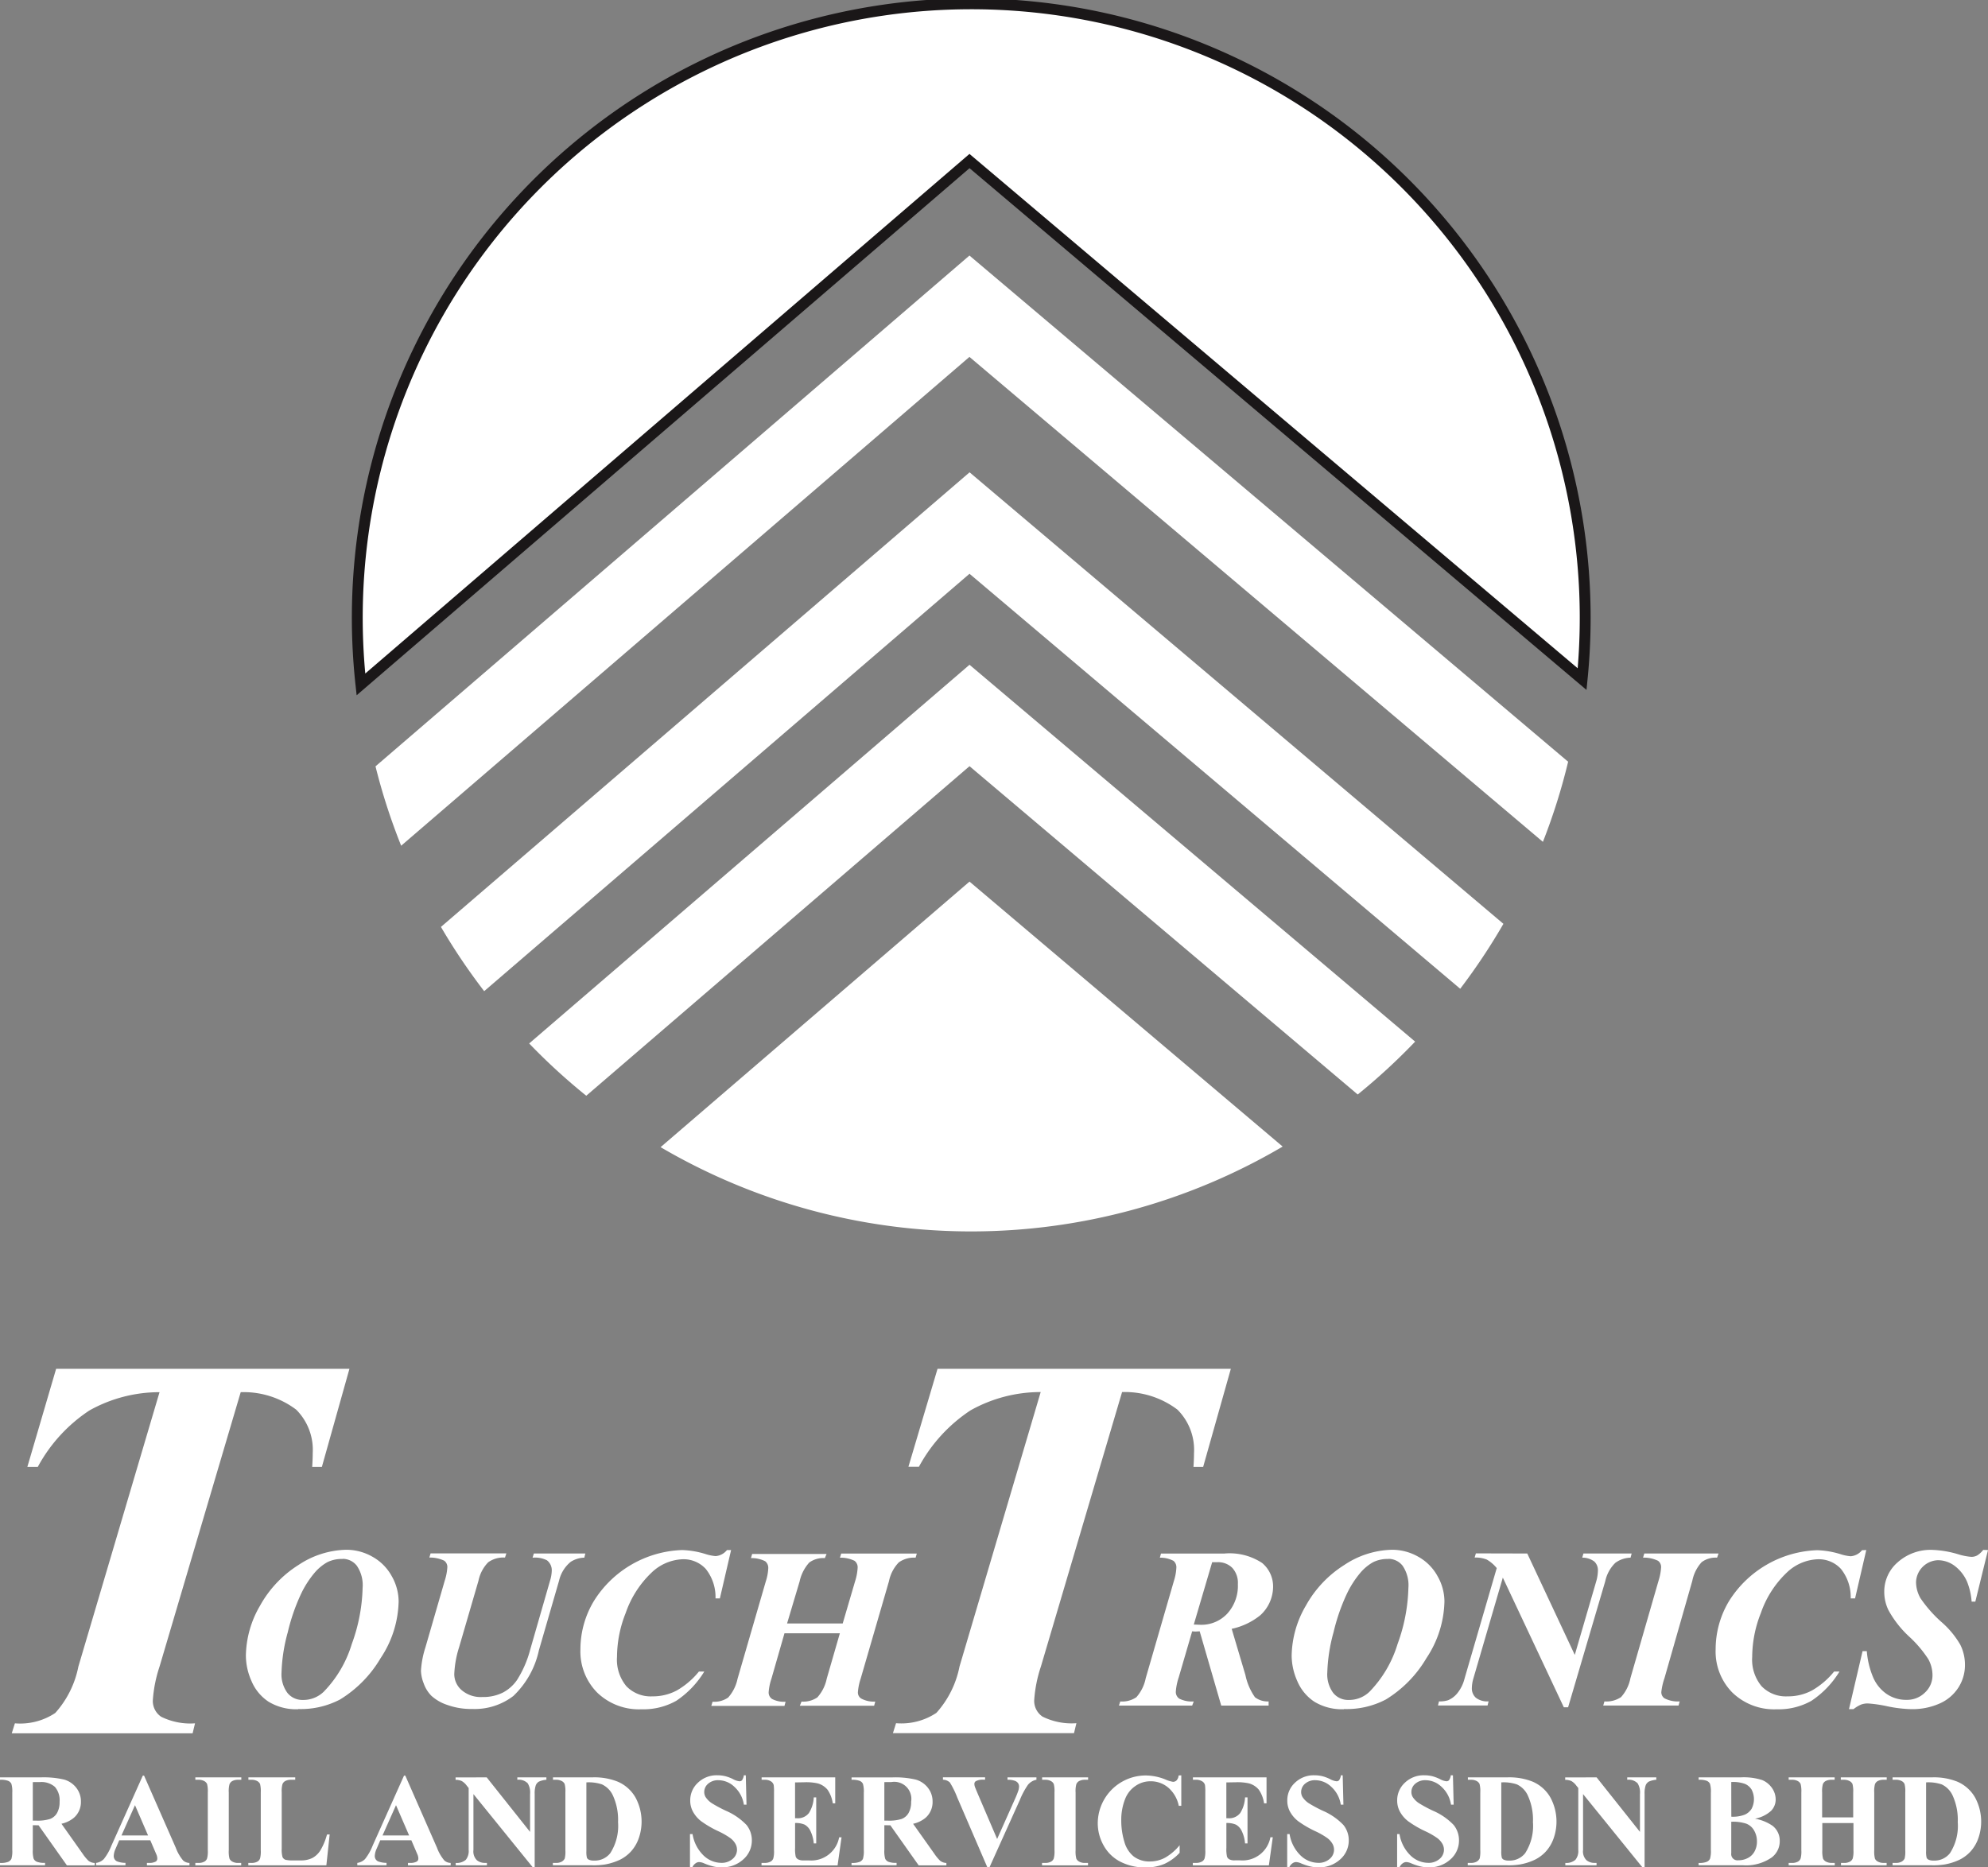 <svg xmlns="http://www.w3.org/2000/svg" xmlns:xlink="http://www.w3.org/1999/xlink" width="63.679" height="59.819" viewBox="0 0 63.679 59.819">
  <rect x="0" y="0" width="63.679" height="59.819" fill="#808080" stroke="none"/>
  <defs>
    <style>
      .cls-1, .cls-4 {
        fill: none;
      }

      .cls-2 {
        clip-path: url(#clip-path);
      }

      .cls-3 {
        fill: #fff;
      }

      .cls-4 {
        stroke: #1a1718;
        stroke-width: 0.348px;
      }
    </style>
    <clipPath id="clip-path">
      <rect id="Rectangle_18639" data-name="Rectangle 18639" class="cls-1" width="63.679" height="59.819"/>
    </clipPath>
  </defs>
  <g id="Group_10081" data-name="Group 10081" transform="translate(0 0)">
    <g id="Group_10080" data-name="Group 10080" class="cls-2" transform="translate(0 0)">
      <path id="Path_16756" data-name="Path 16756" class="cls-3" d="M25.471,44.131A19.738,19.738,0,0,0,27.3,45.806L39.576,35.249,52.011,45.766a19.784,19.784,0,0,0,1.839-1.694L39.576,32Z" transform="translate(-8.521 -10.705)"/>
      <path id="Path_16757" data-name="Path 16757" class="cls-3" d="M56.432,21.813a19.666,19.666,0,1,0-39.117.17L36.809,5.217Z" transform="translate(-5.754 -0.058)"/>
      <path id="Path_16758" data-name="Path 16758" class="cls-4" d="M56.432,21.813a19.666,19.666,0,1,0-39.117.17L36.809,5.217Z" transform="translate(-5.754 -0.058)"/>
      <path id="Path_16759" data-name="Path 16759" class="cls-3" d="M31.8,50.946a19.676,19.676,0,0,0,19.926-.019L41.695,42.439Z" transform="translate(-10.64 -14.198)"/>
      <path id="Path_16760" data-name="Path 16760" class="cls-3" d="M37.1,12.3,18.075,28.663a19.452,19.452,0,0,0,.822,2.543L37.1,15.547,55.469,31.082a19.429,19.429,0,0,0,.808-2.567Z" transform="translate(-6.047 -4.114)"/>
      <path id="Path_16761" data-name="Path 16761" class="cls-3" d="M21.224,37.3a19.688,19.688,0,0,0,1.385,2.058L38.155,25.987,53.873,39.281a19.792,19.792,0,0,0,1.384-2.08l-17.1-14.464Z" transform="translate(-7.1 -7.607)"/>
      <path id="Path_16762" data-name="Path 16762" class="cls-3" d="M13.514,79.713a1.7,1.7,0,0,1-.952-.241,1.473,1.473,0,0,1-.544-.657A2.023,2.023,0,0,1,11.836,78a3.26,3.26,0,0,1,.456-1.608,3.591,3.591,0,0,1,1.23-1.3,2.861,2.861,0,0,1,1.529-.487,1.691,1.691,0,0,1,.839.223,1.578,1.578,0,0,1,.618.622,1.65,1.65,0,0,1,.221.805,3.393,3.393,0,0,1-.578,1.823,3.819,3.819,0,0,1-1.3,1.324,2.705,2.705,0,0,1-1.337.305M14.934,74.9a1.043,1.043,0,0,0-.483.1,1.488,1.488,0,0,0-.415.343,3.125,3.125,0,0,0-.439.688,6.279,6.279,0,0,0-.419,1.216,5.383,5.383,0,0,0-.2,1.282,1,1,0,0,0,.19.663.612.612,0,0,0,.488.224.94.94,0,0,0,.672-.262,3.746,3.746,0,0,0,.9-1.529,5.591,5.591,0,0,0,.347-1.795,1.106,1.106,0,0,0-.185-.713.575.575,0,0,0-.458-.221" transform="translate(-3.96 -24.96)"/>
      <path id="Path_16763" data-name="Path 16763" class="cls-3" d="M23.881,74.783H25.53l-.032.133a.836.836,0,0,0-.439.136,1.1,1.1,0,0,0-.37.6l-.647,2.235a2.841,2.841,0,0,1-.819,1.461,2.036,2.036,0,0,1-1.316.415,2.255,2.255,0,0,1-.8-.13,1.419,1.419,0,0,1-.507-.291,1.069,1.069,0,0,1-.248-.4,1.219,1.219,0,0,1-.087-.4,3.006,3.006,0,0,1,.144-.755l.618-2.135a1.722,1.722,0,0,0,.083-.427.248.248,0,0,0-.1-.212,1.055,1.055,0,0,0-.476-.1l.039-.133H23l-.043.133a.831.831,0,0,0-.538.151,1.181,1.181,0,0,0-.311.589l-.622,2.135a3.267,3.267,0,0,0-.154.858.678.678,0,0,0,.237.514.937.937,0,0,0,.661.22,1.41,1.41,0,0,0,.659-.142,1.271,1.271,0,0,0,.451-.4,3.455,3.455,0,0,0,.425-.978l.636-2.21a1.207,1.207,0,0,0,.054-.316A.4.4,0,0,0,24.3,75a.854.854,0,0,0-.46-.083Z" transform="translate(-6.781 -25.018)"/>
      <path id="Path_16764" data-name="Path 16764" class="cls-3" d="M32.766,74.616l-.359,1.549h-.14a1.443,1.443,0,0,0-.311-.943.966.966,0,0,0-.745-.311,1.518,1.518,0,0,0-.988.424,3.237,3.237,0,0,0-.834,1.3,3.827,3.827,0,0,0-.277,1.4,1.329,1.329,0,0,0,.3.943,1.081,1.081,0,0,0,.832.325,1.629,1.629,0,0,0,.779-.187,2.531,2.531,0,0,0,.712-.607h.172a3,3,0,0,1-.9.938,2.144,2.144,0,0,1-1.112.27,1.922,1.922,0,0,1-1.417-.534,1.874,1.874,0,0,1-.538-1.392,3,3,0,0,1,.428-1.537A3.469,3.469,0,0,1,31.2,74.616a2.826,2.826,0,0,1,.751.129,1.428,1.428,0,0,0,.32.065.515.515,0,0,0,.363-.194Z" transform="translate(-9.348 -24.962)"/>
      <path id="Path_16765" data-name="Path 16765" class="cls-3" d="M36.666,77.026h1.782l.4-1.362a1.722,1.722,0,0,0,.079-.427.259.259,0,0,0-.1-.219,1.009,1.009,0,0,0-.467-.1l.04-.132h2.422l-.039.132a.83.83,0,0,0-.539.151,1.215,1.215,0,0,0-.313.6l-.906,3.12a1.8,1.8,0,0,0-.09.438.231.231,0,0,0,.1.2.84.84,0,0,0,.456.1l-.036.133H37.075l.054-.133a.792.792,0,0,0,.508-.135,1.286,1.286,0,0,0,.3-.6l.42-1.452H36.583l-.417,1.452a1.722,1.722,0,0,0-.09.442.25.25,0,0,0,.11.21.825.825,0,0,0,.433.088l-.036.133H34.24l.04-.133a.775.775,0,0,0,.5-.135,1.309,1.309,0,0,0,.3-.6l.905-3.12a1.587,1.587,0,0,0,.079-.424.267.267,0,0,0-.1-.222.964.964,0,0,0-.455-.1l.039-.132h2.383l-.054.132a.764.764,0,0,0-.5.142,1.317,1.317,0,0,0-.309.606Z" transform="translate(-11.455 -25.019)"/>
      <path id="Path_16766" data-name="Path 16766" class="cls-3" d="M1.988,65.891h9.395L10.5,69.034h-.31q.017-.25.017-.439A1.82,1.82,0,0,0,9.678,67.2,2.791,2.791,0,0,0,7.9,66.64L5.3,75.432a4.3,4.3,0,0,0-.215,1.085.609.609,0,0,0,.267.52,2.107,2.107,0,0,0,1.085.211l-.077.319H.567l.1-.319a2.027,2.027,0,0,0,1.292-.331A3.12,3.12,0,0,0,2.7,75.432L5.3,66.64a4.588,4.588,0,0,0-2.247.586A5.02,5.02,0,0,0,1.4,69.034H1.066Z" transform="translate(-0.19 -22.043)"/>
      <path id="Path_16767" data-name="Path 16767" class="cls-3" d="M44.415,65.891H53.81l-.887,3.143h-.31q.017-.25.017-.439A1.82,1.82,0,0,0,52.1,67.2a2.791,2.791,0,0,0-1.774-.564l-2.6,8.792a4.3,4.3,0,0,0-.215,1.085.609.609,0,0,0,.267.52,2.107,2.107,0,0,0,1.085.211l-.077.319h-5.8l.1-.319a2.027,2.027,0,0,0,1.292-.331,3.12,3.12,0,0,0,.741-1.485l2.6-8.792a4.588,4.588,0,0,0-2.247.586,5.02,5.02,0,0,0-1.654,1.808h-.336Z" transform="translate(-14.384 -22.043)"/>
      <path id="Path_16768" data-name="Path 16768" class="cls-3" d="M56.206,77.277l-.431,1.477a1.827,1.827,0,0,0-.093.46.26.26,0,0,0,.111.219.894.894,0,0,0,.464.09l-.051.133H53.86l.043-.133a.8.8,0,0,0,.516-.136,1.3,1.3,0,0,0,.3-.611l.906-3.126a1.616,1.616,0,0,0,.075-.413.264.264,0,0,0-.094-.219.9.9,0,0,0-.435-.1l.036-.132h2.02a1.891,1.891,0,0,1,1.218.3.976.976,0,0,1,.353.776,1.239,1.239,0,0,1-.41.9,2.176,2.176,0,0,1-.916.435l.439,1.477a1.923,1.923,0,0,0,.307.715.666.666,0,0,0,.437.133v.133H57.137l-.69-2.379-.118.007c-.027,0-.067,0-.122-.007m.051-.216c.084,0,.154.007.212.007a1.13,1.13,0,0,0,.862-.359,1.318,1.318,0,0,0,.338-.942.711.711,0,0,0-.18-.524.642.642,0,0,0-.474-.18l-.169,0Z" transform="translate(-18.019 -25.019)"/>
      <path id="Path_16769" data-name="Path 16769" class="cls-3" d="M63.853,79.713a1.7,1.7,0,0,1-.952-.241,1.478,1.478,0,0,1-.544-.657A2.023,2.023,0,0,1,62.175,78a3.26,3.26,0,0,1,.457-1.608,3.591,3.591,0,0,1,1.23-1.3,2.862,2.862,0,0,1,1.529-.487,1.691,1.691,0,0,1,.839.223,1.578,1.578,0,0,1,.618.622,1.65,1.65,0,0,1,.221.805,3.393,3.393,0,0,1-.578,1.823,3.814,3.814,0,0,1-1.3,1.324,2.7,2.7,0,0,1-1.337.305M65.273,74.9a1.045,1.045,0,0,0-.483.1,1.488,1.488,0,0,0-.415.343,3.125,3.125,0,0,0-.439.688,6.279,6.279,0,0,0-.419,1.216,5.383,5.383,0,0,0-.2,1.282,1,1,0,0,0,.19.663.612.612,0,0,0,.489.224.94.94,0,0,0,.671-.262,3.746,3.746,0,0,0,.9-1.529,5.594,5.594,0,0,0,.347-1.795,1.11,1.11,0,0,0-.185-.713.576.576,0,0,0-.458-.221" transform="translate(-20.801 -24.96)"/>
      <path id="Path_16770" data-name="Path 16770" class="cls-3" d="M72.078,74.783,73.6,78.031l.687-2.357a1.3,1.3,0,0,0,.054-.345.379.379,0,0,0-.113-.287.623.623,0,0,0-.39-.126l.039-.133h1.545l-.036.133a.868.868,0,0,0-.486.165,1.161,1.161,0,0,0-.325.593l-1.189,4.035h-.137l-1.954-4.154-.945,3.237a1.15,1.15,0,0,0-.047.3.4.4,0,0,0,.128.311.593.593,0,0,0,.408.116l-.033.133H69.218l.032-.133a.834.834,0,0,0,.291-.036.757.757,0,0,0,.294-.221,1.209,1.209,0,0,0,.234-.472l1.031-3.54a1.16,1.16,0,0,0-.319-.273.993.993,0,0,0-.389-.065l.04-.133Z" transform="translate(-23.157 -25.018)"/>
      <path id="Path_16771" data-name="Path 16771" class="cls-3" d="M78.447,74.916l.039-.133h2.379l-.047.133a.749.749,0,0,0-.494.144,1.247,1.247,0,0,0-.3.6l-.892,3.119a2.02,2.02,0,0,0-.1.442.234.234,0,0,0,.1.2.935.935,0,0,0,.488.1l-.036.132H77.171l.039-.132a.839.839,0,0,0,.532-.138,1.267,1.267,0,0,0,.3-.606l.9-3.119a1.757,1.757,0,0,0,.083-.435.246.246,0,0,0-.1-.208,1.061,1.061,0,0,0-.481-.1" transform="translate(-25.817 -25.018)"/>
      <path id="Path_16772" data-name="Path 16772" class="cls-3" d="M87.41,74.616l-.359,1.549h-.14a1.443,1.443,0,0,0-.311-.943.965.965,0,0,0-.745-.311,1.518,1.518,0,0,0-.988.424,3.237,3.237,0,0,0-.834,1.3,3.827,3.827,0,0,0-.277,1.4,1.329,1.329,0,0,0,.3.943,1.082,1.082,0,0,0,.832.325,1.629,1.629,0,0,0,.779-.187,2.531,2.531,0,0,0,.712-.607h.172a2.986,2.986,0,0,1-.9.938,2.144,2.144,0,0,1-1.112.27,1.922,1.922,0,0,1-1.417-.534,1.873,1.873,0,0,1-.537-1.392,3,3,0,0,1,.427-1.537,3.472,3.472,0,0,1,2.828-1.633,2.826,2.826,0,0,1,.751.129,1.428,1.428,0,0,0,.32.065.515.515,0,0,0,.363-.194Z" transform="translate(-27.63 -24.962)"/>
      <path id="Path_16773" data-name="Path 16773" class="cls-3" d="M93.453,74.616l-.406,1.653h-.118a2.158,2.158,0,0,0-.14-.622,1.266,1.266,0,0,0-.4-.521.894.894,0,0,0-.541-.184.726.726,0,0,0-.7.7,1.051,1.051,0,0,0,.146.523,4.136,4.136,0,0,0,.688.774,2.837,2.837,0,0,1,.584.711,1.431,1.431,0,0,1,.149.647,1.327,1.327,0,0,1-.209.722,1.362,1.362,0,0,1-.6.512,2.142,2.142,0,0,1-.9.182,4.193,4.193,0,0,1-.778-.092,4.183,4.183,0,0,0-.624-.091.611.611,0,0,0-.219.037,1.085,1.085,0,0,0-.241.146H89l.435-1.858h.136a2.694,2.694,0,0,0,.2.832,1.233,1.233,0,0,0,.431.536,1.1,1.1,0,0,0,.639.192.815.815,0,0,0,.595-.236.751.751,0,0,0,.239-.552,1.067,1.067,0,0,0-.135-.517,3.735,3.735,0,0,0-.614-.723,3.334,3.334,0,0,1-.663-.848,1.337,1.337,0,0,1-.133-.59,1.236,1.236,0,0,1,.427-.938,1.583,1.583,0,0,1,1.118-.4,3.258,3.258,0,0,1,.823.14,1.894,1.894,0,0,0,.421.083.387.387,0,0,0,.187-.045.742.742,0,0,0,.194-.178Z" transform="translate(-29.774 -24.962)"/>
      <path id="Path_16774" data-name="Path 16774" class="cls-3" d="M1.051,87.092v.789a.871.871,0,0,0,.028.287.206.206,0,0,0,.1.094.659.659,0,0,0,.264.035v.077H0V88.3a.656.656,0,0,0,.265-.036.216.216,0,0,0,.1-.094.866.866,0,0,0,.028-.287V86.053a.871.871,0,0,0-.028-.287.2.2,0,0,0-.1-.094A.67.67,0,0,0,0,85.636v-.077H1.308a2.879,2.879,0,0,1,.748.071.754.754,0,0,1,.386.261.7.7,0,0,1,.15.446.665.665,0,0,1-.224.515.931.931,0,0,1-.4.193L2.644,88a1.416,1.416,0,0,0,.189.23.349.349,0,0,0,.2.071v.077H2.143l-.908-1.284Zm0-1.381v1.234h.118a1.325,1.325,0,0,0,.432-.053.431.431,0,0,0,.226-.192.7.7,0,0,0,.082-.36.656.656,0,0,0-.15-.476.657.657,0,0,0-.485-.154Z" transform="translate(0 -28.623)"/>
      <path id="Path_16775" data-name="Path 16775" class="cls-3" d="M6.361,87.545H5.366l-.118.274a.612.612,0,0,0-.058.226.188.188,0,0,0,.1.174.785.785,0,0,0,.276.05v.077H4.625V88.27a.422.422,0,0,0,.249-.125,1.667,1.667,0,0,0,.241-.425l1.007-2.247h.039l1.016,2.31a1.385,1.385,0,0,0,.239.413.32.32,0,0,0,.2.075v.077H6.253V88.27h.056a.434.434,0,0,0,.231-.045.113.113,0,0,0,.045-.1.262.262,0,0,0-.012-.077c0-.013-.024-.065-.063-.156Zm-.071-.154-.419-.97-.433.97Z" transform="translate(-1.547 -28.594)"/>
      <path id="Path_16776" data-name="Path 16776" class="cls-3" d="M10.869,88.3v.077H9.4V88.3h.093a.388.388,0,0,0,.2-.044.189.189,0,0,0,.083-.1.858.858,0,0,0,.023-.262V86.041a.929.929,0,0,0-.023-.27.213.213,0,0,0-.092-.094.379.379,0,0,0-.188-.041H9.4v-.077h1.473v.077h-.094a.387.387,0,0,0-.2.044.2.2,0,0,0-.085.1.856.856,0,0,0-.023.262v1.853a.884.884,0,0,0,.024.27.211.211,0,0,0,.093.094.37.37,0,0,0,.188.041Z" transform="translate(-3.143 -28.623)"/>
      <path id="Path_16777" data-name="Path 16777" class="cls-3" d="M14.558,87.387l-.106.989h-2.5V88.3h.093a.389.389,0,0,0,.2-.043.192.192,0,0,0,.083-.1.879.879,0,0,0,.023-.262V86.041a.948.948,0,0,0-.023-.27.209.209,0,0,0-.092-.094.371.371,0,0,0-.188-.041h-.093v-.077h1.5v.077H13.33a.393.393,0,0,0-.2.043.2.2,0,0,0-.085.1.847.847,0,0,0-.023.262v1.795a.9.9,0,0,0,.025.275.168.168,0,0,0,.1.089,1.008,1.008,0,0,0,.251.019h.235a.8.8,0,0,0,.374-.079.693.693,0,0,0,.258-.25,1.994,1.994,0,0,0,.207-.5Z" transform="translate(-3.998 -28.623)"/>
      <path id="Path_16778" data-name="Path 16778" class="cls-3" d="M18.928,87.545h-.995l-.118.274a.612.612,0,0,0-.058.226.187.187,0,0,0,.1.174.782.782,0,0,0,.276.05v.077h-.936V88.27a.423.423,0,0,0,.249-.125,1.667,1.667,0,0,0,.241-.425l1.007-2.247h.04l1.015,2.31a1.385,1.385,0,0,0,.239.413.322.322,0,0,0,.2.075v.077H18.82V88.27h.056a.431.431,0,0,0,.23-.045.111.111,0,0,0,.046-.1.262.262,0,0,0-.012-.077c0-.013-.024-.065-.063-.156Zm-.071-.154-.42-.97-.432.97Z" transform="translate(-5.752 -28.594)"/>
      <path id="Path_16779" data-name="Path 16779" class="cls-3" d="M22.925,85.559l1.389,1.747V86.095a.574.574,0,0,0-.073-.343.4.4,0,0,0-.335-.116v-.077h.931v.077a.723.723,0,0,0-.24.059.24.24,0,0,0-.1.118.8.8,0,0,0-.035.281V88.44H24.4l-1.9-2.345v1.791a.394.394,0,0,0,.111.328.4.4,0,0,0,.254.085h.067v.077h-1V88.3a.451.451,0,0,0,.324-.1.447.447,0,0,0,.091-.317V85.9l-.061-.075a.538.538,0,0,0-.158-.147.476.476,0,0,0-.2-.04v-.077Z" transform="translate(-7.335 -28.623)"/>
      <path id="Path_16780" data-name="Path 16780" class="cls-3" d="M26.612,88.376V88.3h.094a.369.369,0,0,0,.188-.039.234.234,0,0,0,.1-.105.966.966,0,0,0,.019-.262V86.042a.916.916,0,0,0-.023-.27.209.209,0,0,0-.092-.094.376.376,0,0,0-.188-.041h-.094V85.56h1.261a2.009,2.009,0,0,1,.812.137,1.2,1.2,0,0,1,.57.508,1.62,1.62,0,0,1,.1,1.318,1.243,1.243,0,0,1-.247.413,1.2,1.2,0,0,1-.35.262,1.868,1.868,0,0,1-.485.153,2.28,2.28,0,0,1-.4.025Zm1.074-2.656v2.2a.768.768,0,0,0,.017.214.119.119,0,0,0,.056.06.336.336,0,0,0,.162.031.628.628,0,0,0,.53-.237,1.613,1.613,0,0,0,.249-.993,1.865,1.865,0,0,0-.17-.866.723.723,0,0,0-.347-.345,1.339,1.339,0,0,0-.5-.063" transform="translate(-8.903 -28.624)"/>
      <path id="Path_16781" data-name="Path 16781" class="cls-3" d="M35.005,85.462l.023.939h-.085a.961.961,0,0,0-.3-.568.747.747,0,0,0-.51-.215.479.479,0,0,0-.335.113.345.345,0,0,0-.124.261.315.315,0,0,0,.044.166.7.7,0,0,0,.193.193,4.361,4.361,0,0,0,.451.243,2.017,2.017,0,0,1,.667.459.778.778,0,0,1,.17.494.8.8,0,0,1-.275.608.989.989,0,0,1-.7.254,1.13,1.13,0,0,1-.252-.027,1.857,1.857,0,0,1-.3-.1.449.449,0,0,0-.164-.042.2.2,0,0,0-.114.042.287.287,0,0,0-.1.126h-.077V87.344H33.3a1.216,1.216,0,0,0,.352.685.823.823,0,0,0,.562.236.527.527,0,0,0,.371-.127.381.381,0,0,0,.085-.488.611.611,0,0,0-.161-.178,2.415,2.415,0,0,0-.382-.219,3.32,3.32,0,0,1-.552-.322.975.975,0,0,1-.259-.3.732.732,0,0,1-.091-.361.763.763,0,0,1,.248-.573.864.864,0,0,1,.623-.237,1.072,1.072,0,0,1,.266.033,1.317,1.317,0,0,1,.238.092.551.551,0,0,0,.2.067.109.109,0,0,0,.085-.033.383.383,0,0,0,.058-.16Z" transform="translate(-11.116 -28.591)"/>
      <path id="Path_16782" data-name="Path 16782" class="cls-3" d="M37.73,85.722v1.147h.056a.444.444,0,0,0,.389-.168,1.029,1.029,0,0,0,.154-.5h.079v1.475h-.079a1.107,1.107,0,0,0-.105-.395.45.45,0,0,0-.186-.206.706.706,0,0,0-.307-.053v.794a1.128,1.128,0,0,0,.02.284.165.165,0,0,0,.074.085A.347.347,0,0,0,38,88.22h.168a.908.908,0,0,0,.974-.739h.077l-.127.9H36.656V88.3h.094a.386.386,0,0,0,.2-.044.189.189,0,0,0,.083-.1.856.856,0,0,0,.023-.262V86.042a1.537,1.537,0,0,0-.01-.235.2.2,0,0,0-.077-.112.357.357,0,0,0-.216-.058h-.094V85.56h2.358v.832h-.079a1.012,1.012,0,0,0-.169-.438.628.628,0,0,0-.309-.2,1.682,1.682,0,0,0-.436-.037Z" transform="translate(-12.263 -28.624)"/>
      <path id="Path_16783" data-name="Path 16783" class="cls-3" d="M42.039,87.092v.789a.871.871,0,0,0,.028.287.206.206,0,0,0,.1.094.659.659,0,0,0,.264.035v.077H40.988V88.3a.656.656,0,0,0,.265-.036.216.216,0,0,0,.1-.094.866.866,0,0,0,.028-.287V86.053a.871.871,0,0,0-.028-.287.2.2,0,0,0-.1-.094.67.67,0,0,0-.264-.035v-.077H42.3a2.879,2.879,0,0,1,.748.071.754.754,0,0,1,.386.261.7.7,0,0,1,.15.446.665.665,0,0,1-.224.515.931.931,0,0,1-.4.193l.677.954a1.416,1.416,0,0,0,.189.23.348.348,0,0,0,.2.071v.077h-.887l-.908-1.284Zm0-1.381v1.234h.118a1.325,1.325,0,0,0,.432-.053.431.431,0,0,0,.226-.192.7.7,0,0,0,.082-.36.547.547,0,0,0-.636-.63Z" transform="translate(-13.712 -28.623)"/>
      <path id="Path_16784" data-name="Path 16784" class="cls-3" d="M48.383,85.559v.077a.458.458,0,0,0-.274.164,2.533,2.533,0,0,0-.26.488l-.97,2.152h-.069L45.845,86.2a2.807,2.807,0,0,0-.234-.476.334.334,0,0,0-.223-.09v-.077h1.35v.077h-.046a.47.47,0,0,0-.249.046.1.1,0,0,0-.048.091.284.284,0,0,0,.017.089c.011.034.049.125.112.273l.6,1.4.557-1.249a3.219,3.219,0,0,0,.122-.3.47.47,0,0,0,.023-.131.185.185,0,0,0-.033-.11.209.209,0,0,0-.1-.073.664.664,0,0,0-.237-.035v-.077Z" transform="translate(-15.184 -28.623)"/>
      <path id="Path_16785" data-name="Path 16785" class="cls-3" d="M51.632,88.3v.077H50.159V88.3h.093a.388.388,0,0,0,.2-.044.189.189,0,0,0,.083-.1.858.858,0,0,0,.023-.262V86.041a.929.929,0,0,0-.023-.27.209.209,0,0,0-.092-.094.379.379,0,0,0-.188-.041h-.093v-.077h1.473v.077h-.093a.388.388,0,0,0-.2.044.2.2,0,0,0-.085.1.856.856,0,0,0-.023.262v1.853a.884.884,0,0,0,.024.27.211.211,0,0,0,.093.094.371.371,0,0,0,.188.041Z" transform="translate(-16.781 -28.623)"/>
      <path id="Path_16786" data-name="Path 16786" class="cls-3" d="M55.519,85.462v.976h-.081a1.036,1.036,0,0,0-.341-.586.867.867,0,0,0-.565-.2.835.835,0,0,0-.484.152.885.885,0,0,0-.322.4,1.8,1.8,0,0,0-.13.7,2.332,2.332,0,0,0,.1.689.916.916,0,0,0,.3.469.833.833,0,0,0,.527.159A1.025,1.025,0,0,0,55,88.1a1.68,1.68,0,0,0,.466-.4v.243a1.528,1.528,0,0,1-.493.358,1.5,1.5,0,0,1-.6.111,1.722,1.722,0,0,1-.8-.18,1.277,1.277,0,0,1-.54-.52,1.451,1.451,0,0,1-.19-.721,1.537,1.537,0,0,1,.78-1.325,1.54,1.54,0,0,1,.761-.2,1.732,1.732,0,0,1,.628.129.984.984,0,0,0,.243.075.16.16,0,0,0,.115-.049.268.268,0,0,0,.063-.155Z" transform="translate(-17.68 -28.591)"/>
      <path id="Path_16787" data-name="Path 16787" class="cls-3" d="M58.49,85.722v1.147h.056a.444.444,0,0,0,.389-.168,1.029,1.029,0,0,0,.154-.5h.079v1.475h-.079a1.107,1.107,0,0,0-.105-.395.45.45,0,0,0-.186-.206.707.707,0,0,0-.307-.053v.794a1.128,1.128,0,0,0,.02.284.167.167,0,0,0,.073.085.352.352,0,0,0,.175.033h.168a.908.908,0,0,0,.974-.739h.077l-.126.9H57.416V88.3h.094a.387.387,0,0,0,.2-.044.189.189,0,0,0,.083-.1.856.856,0,0,0,.023-.262V86.042a1.537,1.537,0,0,0-.01-.235.2.2,0,0,0-.077-.112.357.357,0,0,0-.216-.058h-.094V85.56h2.358v.832h-.079a1.012,1.012,0,0,0-.169-.438.628.628,0,0,0-.309-.2,1.682,1.682,0,0,0-.436-.037Z" transform="translate(-19.208 -28.624)"/>
      <path id="Path_16788" data-name="Path 16788" class="cls-3" d="M63.738,85.462l.023.939h-.085a.961.961,0,0,0-.3-.568.747.747,0,0,0-.51-.215.479.479,0,0,0-.335.113.345.345,0,0,0-.124.261.315.315,0,0,0,.044.166.7.7,0,0,0,.193.193,4.361,4.361,0,0,0,.451.243,2.017,2.017,0,0,1,.667.459.778.778,0,0,1,.17.494.8.8,0,0,1-.275.608.989.989,0,0,1-.7.254,1.126,1.126,0,0,1-.252-.027,1.857,1.857,0,0,1-.3-.1.446.446,0,0,0-.164-.042.2.2,0,0,0-.114.042.287.287,0,0,0-.1.126H61.96V87.344h.077a1.216,1.216,0,0,0,.352.685.824.824,0,0,0,.562.236.527.527,0,0,0,.371-.127.381.381,0,0,0,.085-.488.611.611,0,0,0-.161-.178,2.414,2.414,0,0,0-.382-.219,3.32,3.32,0,0,1-.552-.322.984.984,0,0,1-.259-.3.732.732,0,0,1-.09-.361.763.763,0,0,1,.248-.573.864.864,0,0,1,.623-.237,1.072,1.072,0,0,1,.266.033,1.337,1.337,0,0,1,.238.092.551.551,0,0,0,.2.067.109.109,0,0,0,.085-.033.383.383,0,0,0,.058-.16Z" transform="translate(-20.729 -28.591)"/>
      <path id="Path_16789" data-name="Path 16789" class="cls-3" d="M69.044,85.462l.023.939h-.085a.961.961,0,0,0-.3-.568.747.747,0,0,0-.51-.215.479.479,0,0,0-.335.113.345.345,0,0,0-.124.261.315.315,0,0,0,.044.166.7.7,0,0,0,.193.193,4.361,4.361,0,0,0,.451.243,2.017,2.017,0,0,1,.667.459.778.778,0,0,1,.17.494.8.8,0,0,1-.275.608.989.989,0,0,1-.7.254,1.13,1.13,0,0,1-.252-.027,1.857,1.857,0,0,1-.3-.1.446.446,0,0,0-.164-.042.2.2,0,0,0-.114.042.287.287,0,0,0-.1.126h-.077V87.344h.077a1.22,1.22,0,0,0,.352.685.823.823,0,0,0,.562.236.527.527,0,0,0,.371-.127.381.381,0,0,0,.085-.488.61.61,0,0,0-.161-.178,2.414,2.414,0,0,0-.382-.219,3.32,3.32,0,0,1-.552-.322.984.984,0,0,1-.259-.3.739.739,0,0,1-.091-.361.763.763,0,0,1,.248-.573.864.864,0,0,1,.623-.237,1.072,1.072,0,0,1,.266.033,1.337,1.337,0,0,1,.238.092.556.556,0,0,0,.2.067.109.109,0,0,0,.085-.033.383.383,0,0,0,.058-.16Z" transform="translate(-22.504 -28.591)"/>
      <path id="Path_16790" data-name="Path 16790" class="cls-3" d="M70.652,88.376V88.3h.094a.371.371,0,0,0,.188-.039.234.234,0,0,0,.1-.105.98.98,0,0,0,.019-.262V86.042a.926.926,0,0,0-.023-.27.209.209,0,0,0-.092-.094.377.377,0,0,0-.188-.041h-.094V85.56h1.261a2.009,2.009,0,0,1,.812.137,1.2,1.2,0,0,1,.57.508,1.62,1.62,0,0,1,.1,1.318,1.243,1.243,0,0,1-.247.413,1.2,1.2,0,0,1-.35.262,1.868,1.868,0,0,1-.485.153,2.285,2.285,0,0,1-.4.025Zm1.074-2.656v2.2a.768.768,0,0,0,.017.214.119.119,0,0,0,.056.06.334.334,0,0,0,.162.031.628.628,0,0,0,.53-.237,1.613,1.613,0,0,0,.249-.993,1.865,1.865,0,0,0-.17-.866.723.723,0,0,0-.347-.345,1.341,1.341,0,0,0-.5-.063" transform="translate(-23.637 -28.624)"/>
      <path id="Path_16791" data-name="Path 16791" class="cls-3" d="M76.351,85.559l1.389,1.747V86.095a.574.574,0,0,0-.073-.343.4.4,0,0,0-.335-.116v-.077h.931v.077a.723.723,0,0,0-.24.059.24.24,0,0,0-.1.118.8.8,0,0,0-.035.281V88.44h-.071l-1.9-2.345v1.791a.394.394,0,0,0,.111.328.4.4,0,0,0,.254.085h.067v.077h-1V88.3a.448.448,0,0,0,.323-.1.443.443,0,0,0,.092-.317V85.9l-.061-.075a.538.538,0,0,0-.158-.147.476.476,0,0,0-.2-.04v-.077Z" transform="translate(-25.209 -28.623)"/>
      <path id="Path_16792" data-name="Path 16792" class="cls-3" d="M83.566,86.882a1.441,1.441,0,0,1,.563.226.6.6,0,0,1,.233.49.65.65,0,0,1-.256.526,1.435,1.435,0,0,1-.912.251H81.763V88.3a.641.641,0,0,0,.265-.037.208.208,0,0,0,.1-.095.859.859,0,0,0,.028-.286V86.053a.879.879,0,0,0-.028-.288.208.208,0,0,0-.1-.094.668.668,0,0,0-.264-.035v-.077h1.35a1.924,1.924,0,0,1,.685.086.716.716,0,0,1,.317.258.637.637,0,0,1,.116.365.52.52,0,0,1-.147.363,1.057,1.057,0,0,1-.52.252m-.756.106v.9l0,.1a.2.2,0,0,0,.226.226.644.644,0,0,0,.306-.073.5.5,0,0,0,.216-.214.652.652,0,0,0,.075-.313.694.694,0,0,0-.091-.354.493.493,0,0,0-.252-.219,1.354,1.354,0,0,0-.478-.061m0-.162a1.064,1.064,0,0,0,.435-.067.5.5,0,0,0,.215-.187.669.669,0,0,0,0-.614.467.467,0,0,0-.211-.182,1.115,1.115,0,0,0-.441-.061Z" transform="translate(-27.354 -28.623)"/>
      <path id="Path_16793" data-name="Path 16793" class="cls-3" d="M87.178,87.022v.872a.89.89,0,0,0,.024.27.218.218,0,0,0,.093.094.378.378,0,0,0,.188.041h.093v.077H86.1V88.3H86.2a.387.387,0,0,0,.2-.044.189.189,0,0,0,.083-.1.855.855,0,0,0,.023-.262V86.041a.923.923,0,0,0-.023-.27.206.206,0,0,0-.092-.094.37.37,0,0,0-.188-.041H86.1v-.077h1.473v.077h-.093a.4.4,0,0,0-.2.043.2.2,0,0,0-.085.1.856.856,0,0,0-.023.262v.8h.995v-.8a.923.923,0,0,0-.023-.27.206.206,0,0,0-.094-.094.376.376,0,0,0-.189-.041h-.091v-.077h1.471v.077h-.092a.388.388,0,0,0-.2.043.2.2,0,0,0-.085.1.856.856,0,0,0-.023.262v1.853a.932.932,0,0,0,.023.27.209.209,0,0,0,.094.094.38.38,0,0,0,.188.041h.092v.077H87.776V88.3h.091a.382.382,0,0,0,.2-.044.2.2,0,0,0,.085-.1.855.855,0,0,0,.023-.262v-.872Z" transform="translate(-28.806 -28.623)"/>
      <path id="Path_16794" data-name="Path 16794" class="cls-3" d="M91.1,88.376V88.3H91.2a.371.371,0,0,0,.188-.039.234.234,0,0,0,.1-.105.979.979,0,0,0,.019-.262V86.042a.925.925,0,0,0-.023-.27.209.209,0,0,0-.092-.094.377.377,0,0,0-.188-.041H91.1V85.56h1.261a2.009,2.009,0,0,1,.812.137,1.2,1.2,0,0,1,.57.508,1.62,1.62,0,0,1,.1,1.318,1.243,1.243,0,0,1-.247.413,1.2,1.2,0,0,1-.35.262,1.868,1.868,0,0,1-.485.153,2.285,2.285,0,0,1-.4.025Zm1.074-2.656v2.2a.768.768,0,0,0,.017.214.119.119,0,0,0,.056.06.334.334,0,0,0,.162.031.629.629,0,0,0,.53-.237,1.613,1.613,0,0,0,.249-.993,1.865,1.865,0,0,0-.17-.866.723.723,0,0,0-.347-.345,1.341,1.341,0,0,0-.5-.063" transform="translate(-30.478 -28.624)"/>
    </g>
  </g>
</svg>
